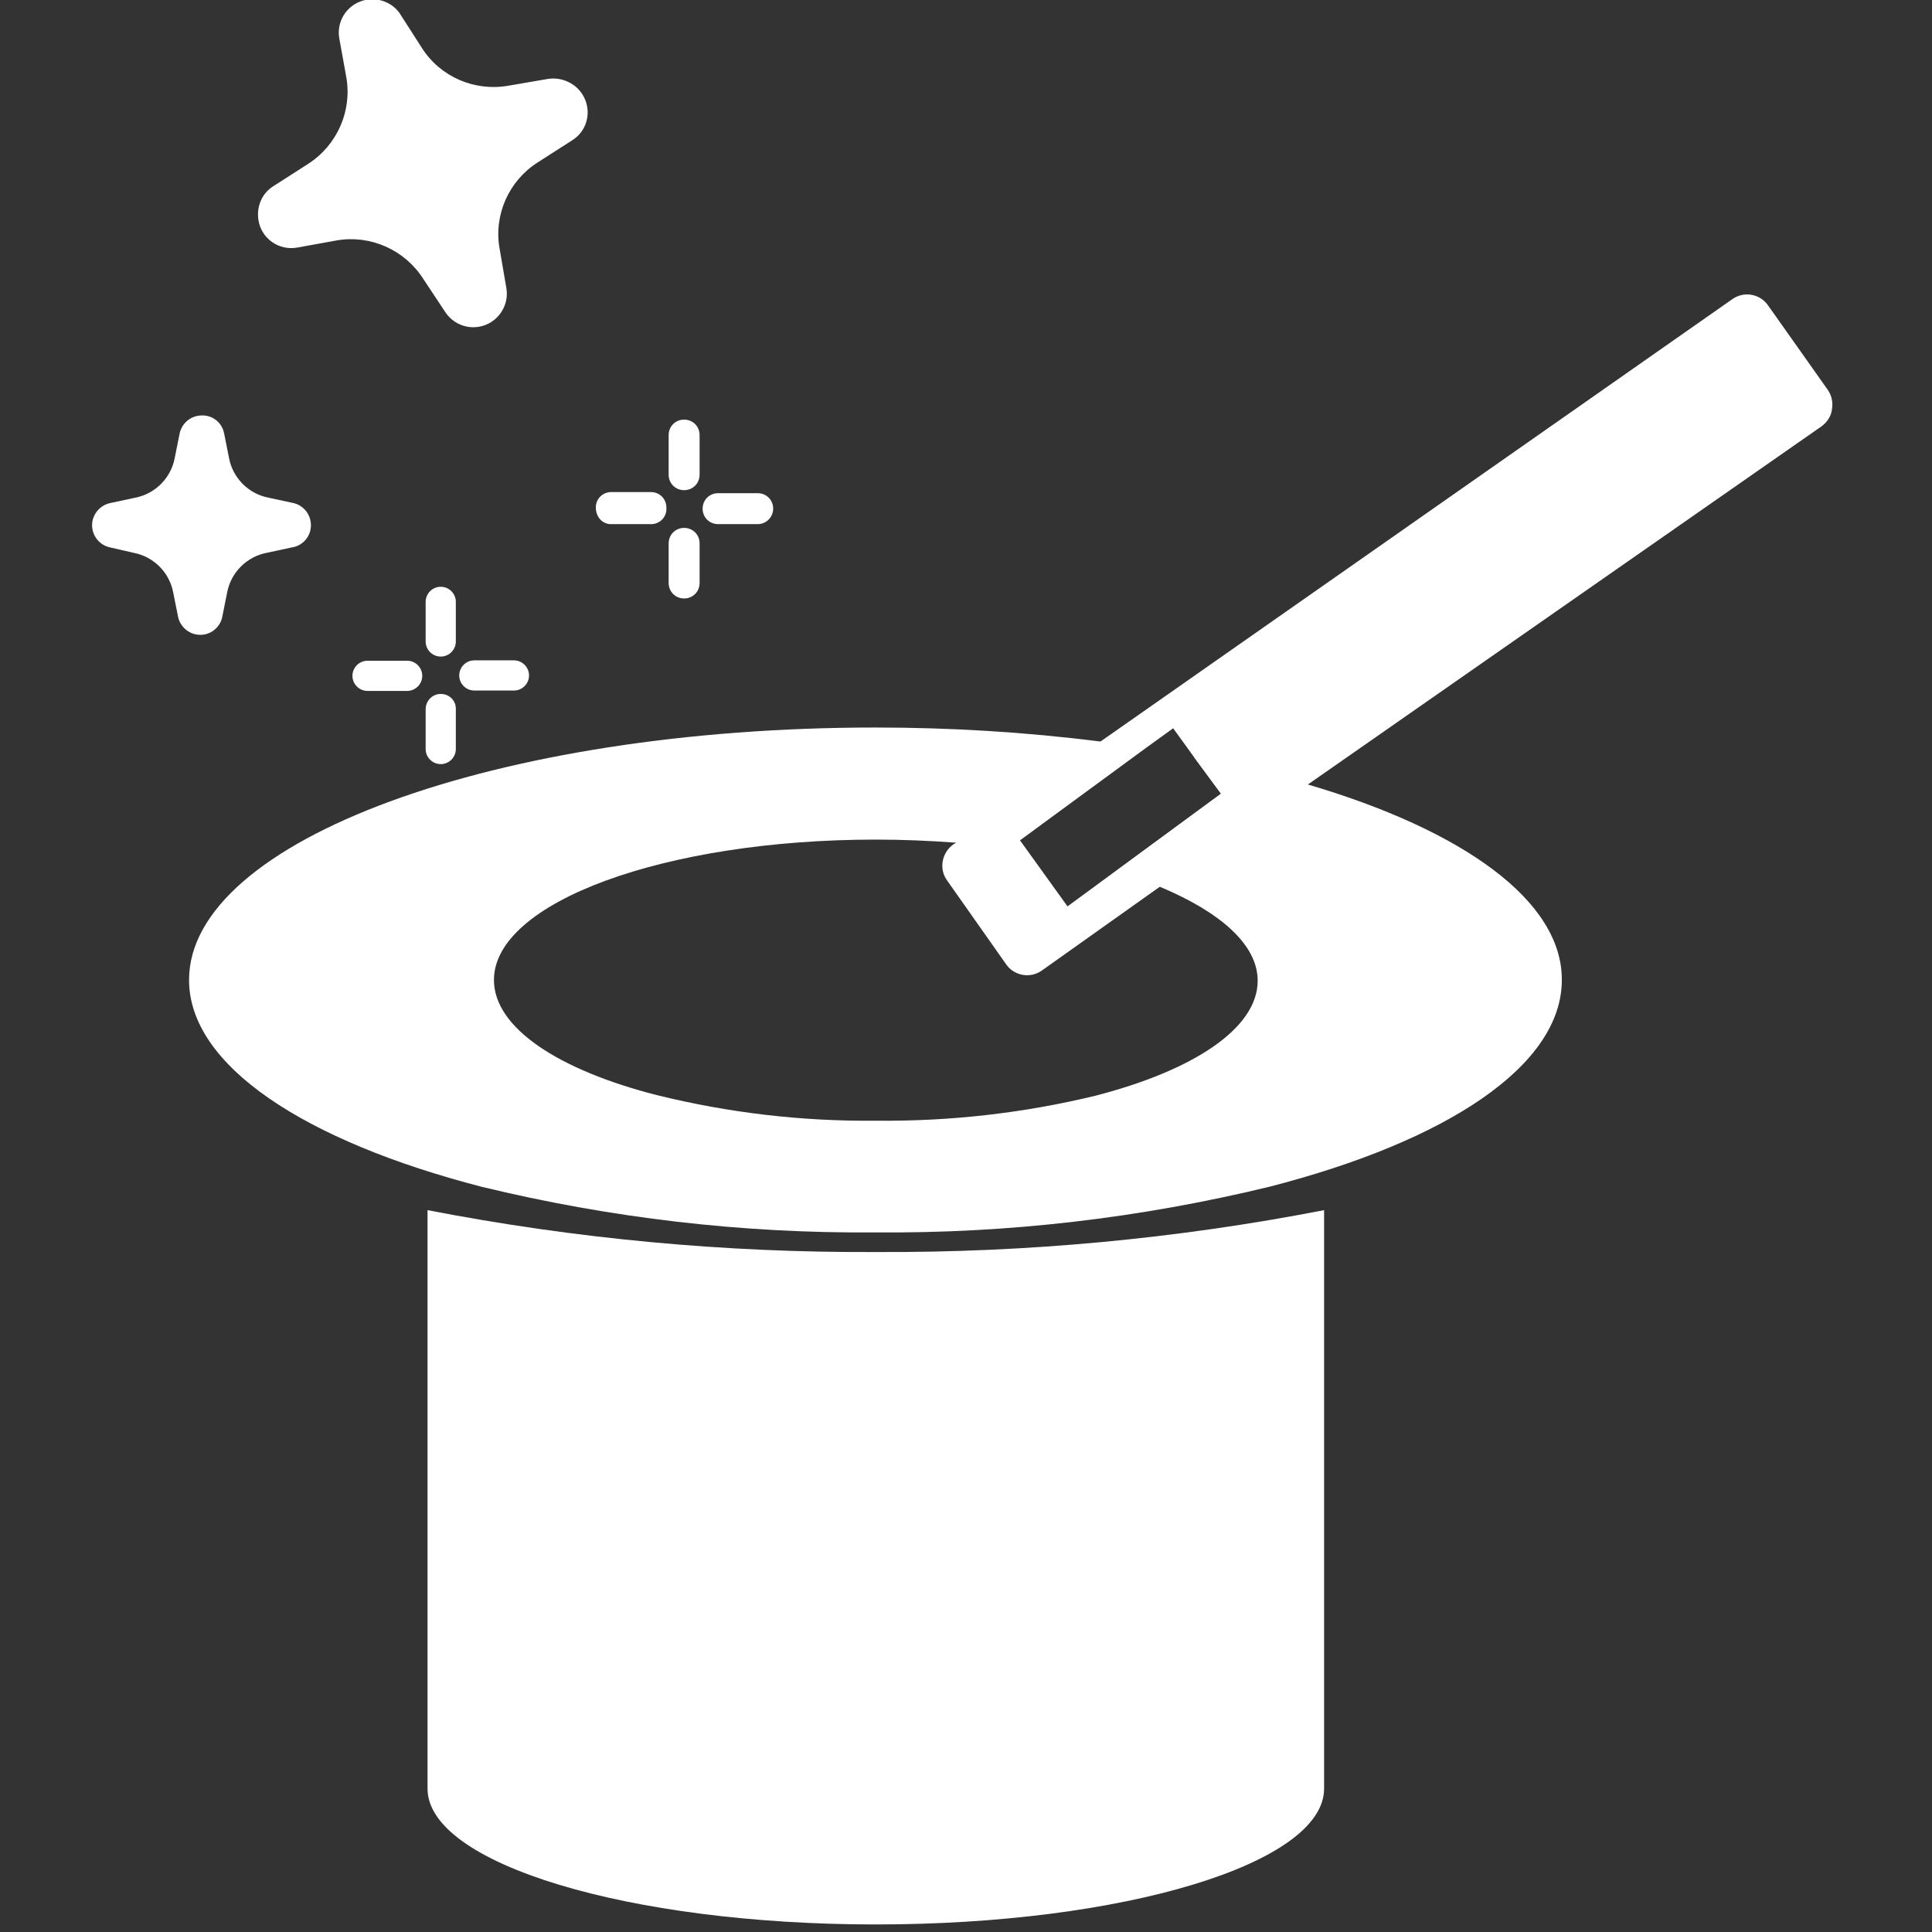 <?xml version="1.0" encoding="utf-8"?>
<!-- Generator: Adobe Illustrator 22.1.0, SVG Export Plug-In . SVG Version: 6.00 Build 0)  -->
<svg version="1.1" id="Capa_1" xmlns="http://www.w3.org/2000/svg" xmlns:xlink="http://www.w3.org/1999/xlink" x="0px" y="0px"
	 viewBox="0 0 512 512" style="enable-background:new 0 0 512 512;" xml:space="preserve">
<rect x="0" y="0" width="512" height="512" fill="#333333" stroke="none"/>
<style type="text/css">
	.st0{fill:#FFFFFF;}
</style>
<path class="st0" d="M116.8,155.5c-2.2,0-4,1.8-4,4V170c0,2.2,1.8,4,4,4c2.2,0,4-1.8,4-4v-10.5C120.8,157.3,119,155.5,116.8,155.5
	L116.8,155.5z"/>
<path class="st0" d="M116.8,183.9c-2.2,0-4,1.8-4,4.1v10.5c0,2.2,1.8,4,4,4c2.2,0,4-1.8,4-4V188
	C120.9,185.7,119.1,183.9,116.8,183.9C116.8,183.9,116.8,183.9,116.8,183.9z"/>
<path class="st0" d="M136.2,175h-10.5c-2.2,0-4,1.8-4,4c0,2.2,1.8,4,4,4h10.5c2.2,0,4-1.8,4-4C140.2,176.8,138.4,175,136.2,175z"/>
<path class="st0" d="M107.9,183.1c2.2,0,4-1.8,4-4c0-2.2-1.8-4-4-4l0,0H97.4c-2.2,0-4,1.8-4,4c0,2.2,1.8,4,4,4H107.9z"/>
<path class="st0" d="M181.3,129.9c2.3,0,4.1-1.8,4.1-4.1v-10.5c0-2.3-1.8-4.1-4.1-4.1c-2.3,0-4.1,1.8-4.1,4.1l0,0v10.5
	C177.2,128.1,179,129.9,181.3,129.9L181.3,129.9z"/>
<path class="st0" d="M181.3,158.6c2.3,0,4.1-1.8,4.1-4.1V144c0-2.3-1.8-4.1-4.1-4.1c-2.3,0-4.1,1.8-4.1,4.1l0,0v10.5
	C177.2,156.8,179,158.6,181.3,158.6L181.3,158.6z"/>
<path class="st0" d="M190.3,138.9h10.5c2.3,0,4.1-1.9,4.1-4.1c0-2.3-1.8-4.1-4.1-4.1h-10.5c-2.3,0-4.1,1.8-4.1,4.1
	C186.2,137.1,188,138.9,190.3,138.9z"/>
<path class="st0" d="M161.6,138.9h10.5c2.3,0.2,4.3-1.4,4.5-3.7c0-0.2,0-0.4,0-0.7c0-2.3-1.8-4.1-4.1-4.1h-10.5
	c-2.3,0-4.1,1.8-4.1,4.1v0C157.9,136.8,159.4,138.7,161.6,138.9z"/>
<path class="st0" d="M82.4,139.2c0,3-2.2,5.5-5.2,5.9l-6.5,1.4c-5.3,1-9.5,5.2-10.5,10.5l-1.3,6.5c-0.7,3.3-3.9,5.3-7.1,4.6
	c-2.3-0.5-4.1-2.3-4.6-4.6l-1.3-6.5c-1-5.3-5.2-9.5-10.5-10.5l-6.1-1.4c-3.2-0.6-5.4-3.7-4.8-7c0.5-2.4,2.3-4.3,4.8-4.8l6.5-1.4
	c5.3-1,9.5-5.2,10.5-10.5l1.3-6.5c0.6-2.8,3-4.8,5.9-4.8c2.9-0.1,5.4,2,5.9,4.8l1.3,6.5c1,5.3,5.2,9.5,10.5,10.5l6.5,1.4
	C80.4,133.9,82.4,136.3,82.4,139.2z"/>
<path class="st0" d="M155.1,26.5c1.6,4,0.1,8.5-3.5,10.7l-9.2,5.9c-7.6,4.9-11.6,13.9-10,22.8l1.8,10.5c0.8,4.8-2.5,9.4-7.3,10.2
	c-3.5,0.6-7-1-8.9-3.9l-5.9-8.9c-4.9-7.6-13.9-11.6-22.8-10.1l-10.5,1.9c-4.8,0.9-9.5-2.3-10.3-7.2c-0.6-3.6,0.9-7.2,4-9.1l9.2-5.9
	c7.6-4.9,11.6-13.9,10.1-22.8l-1.9-10.5c-0.8-4.9,2.5-9.4,7.4-10.2c3.3-0.5,6.7,0.9,8.6,3.6l5.9,9.2c4.9,7.7,14,11.6,23,10l10.5-1.8
	C149.4,20.3,153.6,22.6,155.1,26.5z"/>
<path class="st0" d="M350.9,320.7V474c0,19.9-53.2,36-118.8,36s-118.8-16.1-118.8-36V320.7c39.2,7.6,79,11.3,118.8,11.1
	C272,332,311.8,328.3,350.9,320.7z"/>
<path class="st0" d="M346.6,207.9c-9.9-3-20-5.4-30.2-7.3l7.2,9.8l-27.9,20.5c4.2,1.3,8.2,2.7,11.9,4.2
	c15.7,6.6,25.7,15.2,25.7,24.8c0,12.6-17,23.8-43.1,30.5c-19,4.6-38.5,6.8-58.1,6.6c-19.6,0.2-39.1-2.1-58.1-6.8
	c-26.2-6.7-43.1-17.9-43.1-30.5c0-20.6,45.3-37.2,101.2-37.2c7.2,0,14.2,0.3,20.9,0.8s13,1.3,19.2,2.3l-2.1-2.9l33.4-24.5
	c-3.9-0.6-8-1.2-12-1.7c-19.7-2.5-39.6-3.7-59.5-3.7c-100.4,0-181.9,29.9-181.9,66.9c0,22.7,30.7,42.7,77.5,54.8
	c34.2,8.3,69.2,12.4,104.4,12.1c35.2,0.3,70.2-3.8,104.4-12.1c47.1-12.1,77.5-32.1,77.5-54.8C414,238.7,387.7,220,346.6,207.9z"/>
<path class="st0" d="M484.3,103.2L468.6,81c-2.1-3.1-6.3-3.9-9.4-1.8c0,0,0,0,0,0L291.8,196.4l-38.4,26.9l-0.8,0.5
	c-3,2.2-3.8,6.4-1.7,9.4l15.7,22.3c2.1,3.1,6.4,3.9,9.5,1.7c0,0,0,0,0,0l31.4-22.3l39.1-27L482.7,113c1.5-1.1,2.6-2.7,2.8-4.6
	C485.8,106.6,485.4,104.7,484.3,103.2z M323.6,210.3l-27.9,20.5l-12.8,9.4l-10.5-14.6l-2.1-2.9l33.4-24.5l7.2-5.2l5.5,7.6
	L323.6,210.3z"/>
</svg>
